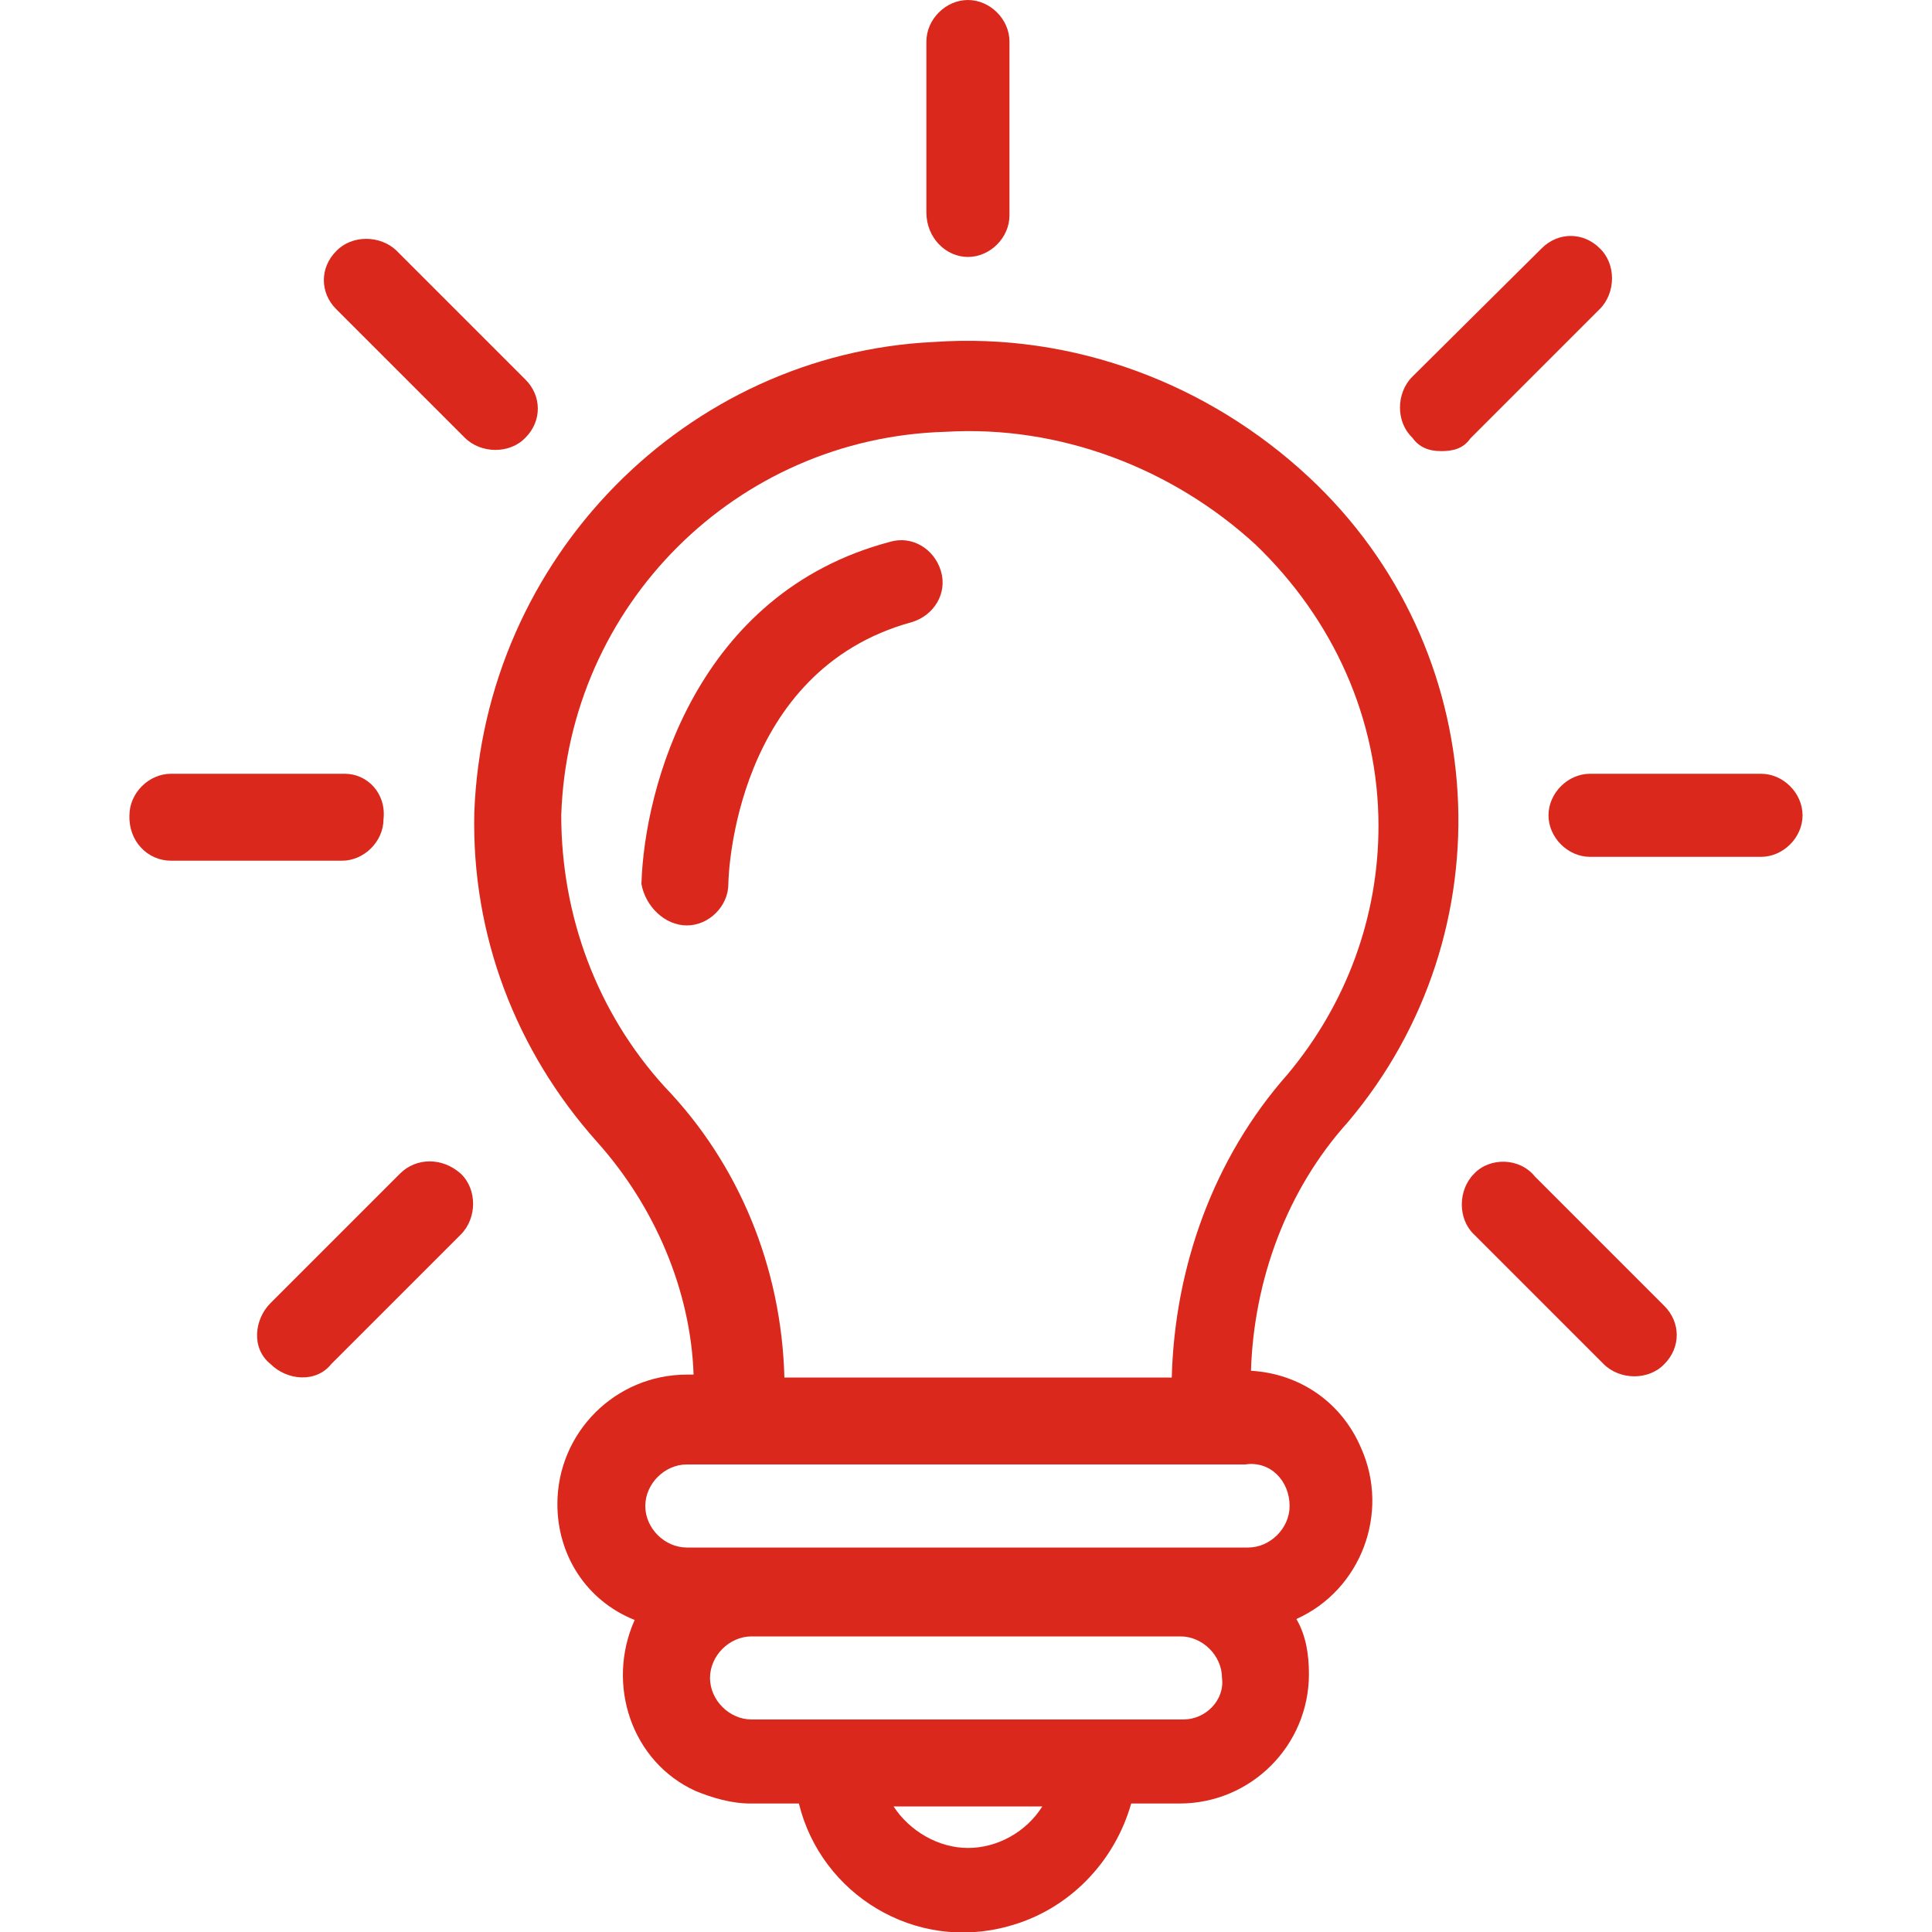 <?xml version="1.0" encoding="UTF-8"?>
<!-- Generator: Adobe Illustrator 27.4.0, SVG Export Plug-In . SVG Version: 6.00 Build 0)  -->
<svg xmlns="http://www.w3.org/2000/svg" xmlns:xlink="http://www.w3.org/1999/xlink" version="1.1" id="Calque_1" x="0px" y="0px" viewBox="0 0 200 200" style="enable-background:new 0 0 200 200;" xml:space="preserve" fill="#DA291C">
<g id="Groupe_1253" transform="translate(-0.5)">
	<g>
		<g id="Groupe_1243" transform="translate(0.5)">
			<path id="Tracé_7288" d="M61.8,118.2c6,6.7,9.7,15.4,10,24.1h-0.7c-7.4,0-13.4,6-13.4,13.4c0,5.3,3,10,8,12     c-3,6.7-0.3,14.7,6.3,17.7c1.7,0.7,3.7,1.3,5.7,1.3h5c2.3,9.4,12,15.4,21.7,12.7c6.3-1.7,11-6.7,12.7-12.7h5     c7.4,0,13.4-6,13.4-13.4c0-2-0.3-4-1.3-5.7c6.7-3,9.7-11,6.7-17.7c-2-4.7-6.3-7.7-11.4-8c0.3-9.4,3.7-18.7,10-25.7     c16.7-19.7,15-49.1-4-66.8c-10.4-9.7-24.4-15-38.8-14c-25.6,1.2-46.6,22.3-47.6,48.7C48.8,96.8,53.4,108.8,61.8,118.2L61.8,118.2     z M100.2,191.3c-3,0-6-1.7-7.7-4.3h15.4C106.2,189.7,103.2,191.3,100.2,191.3L100.2,191.3z M122.5,178H77.8c-2.3,0-4.3-2-4.3-4.3     c0-2.3,2-4.3,4.3-4.3h44.4c2.3,0,4.3,2,4.3,4.3C126.8,176,124.8,178,122.5,178 M133.5,155.9c0,2.3-2,4.3-4.3,4.3l0,0H71.1     c-2.3,0-4.3-2-4.3-4.3c0-2.3,2-4.3,4.3-4.3h57.8C131.5,151.2,133.5,153.3,133.5,155.9L133.5,155.9 M97.9,44.7     c11.7-0.7,23.4,3.7,32.1,11.7c8,7.7,12.7,18,12.7,29.1c0,9.4-3.3,18.4-9.4,25.7c-7.7,8.7-11.7,20-12,31.4H81.2     c-0.3-11.4-4.7-22.1-12.4-30.1c-7-7.7-10.7-17.7-10.7-28.1C58.8,62.7,76.2,45.3,97.9,44.7L97.9,44.7z"></path>
			<path id="Tracé_7289" d="M100.2,26.6c2.3,0,4.3-2,4.3-4.3v-18c0-2.3-2-4.3-4.3-4.3s-4.3,2-4.3,4.3V22     C95.9,24.6,97.9,26.6,100.2,26.6L100.2,26.6"></path>
			<path id="Tracé_7290" d="M149.2,46.7c1.3,0,2.3-0.3,3-1.3L165.6,32c1.7-1.7,1.7-4.7,0-6.3c-1.7-1.7-4.3-1.7-6,0L146.2,39     c-1.7,1.7-1.7,4.7,0,6.3C146.9,46.3,147.9,46.7,149.2,46.7L149.2,46.7z"></path>
			<path id="Tracé_7291" d="M152.6,121.5c-1.7,1.7-1.7,4.7,0,6.3l13.4,13.4c1.7,1.7,4.7,1.7,6.3,0c1.7-1.7,1.7-4.3,0-6l-13.4-13.4     C157.3,119.8,154.2,119.8,152.6,121.5z"></path>
			<path id="Tracé_7292" d="M160.3,84.4c0,2.3,2,4.3,4.3,4.3l0,0h17.7c2.3,0,4.3-2,4.3-4.3s-2-4.3-4.3-4.3h-17.7     C162.3,80.1,160.3,82.1,160.3,84.4L160.3,84.4"></path>
			<path id="Tracé_7293" d="M48.1,45.3c1.7,1.7,4.7,1.7,6.3,0c1.7-1.7,1.7-4.3,0-6L41.1,26c-1.7-1.7-4.7-1.7-6.3,0     c-1.7,1.7-1.7,4.3,0,6L48.1,45.3z"></path>
			<path id="Tracé_7294" d="M41.4,121.5L28,134.9c-1.7,1.7-2,4.7,0,6.3c1.7,1.7,4.7,2,6.3,0l0,0l13.4-13.4c1.7-1.7,1.7-4.7,0-6.3     C45.8,119.8,43.1,119.8,41.4,121.5z"></path>
			<path id="Tracé_7295" d="M17.7,89.1h17.7c2.3,0,4.3-2,4.3-4.3c0.3-2.7-1.7-4.7-4-4.7h-18c-2.3,0-4.3,2-4.3,4.3     C13.3,87.1,15.3,89.1,17.7,89.1"></path>
			<path id="Tracé_7296" d="M71.1,95.8L71.1,95.8c2.3,0,4.3-2,4.3-4.3c0-1,0.7-22.1,19-27.1c2.3-0.7,3.7-3,3-5.3s-3-3.7-5.3-3     c-20,5.3-25.4,25.4-25.7,35.4C66.8,93.8,68.8,95.8,71.1,95.8L71.1,95.8z"></path>
		</g>
	</g>
</g>
</svg>
